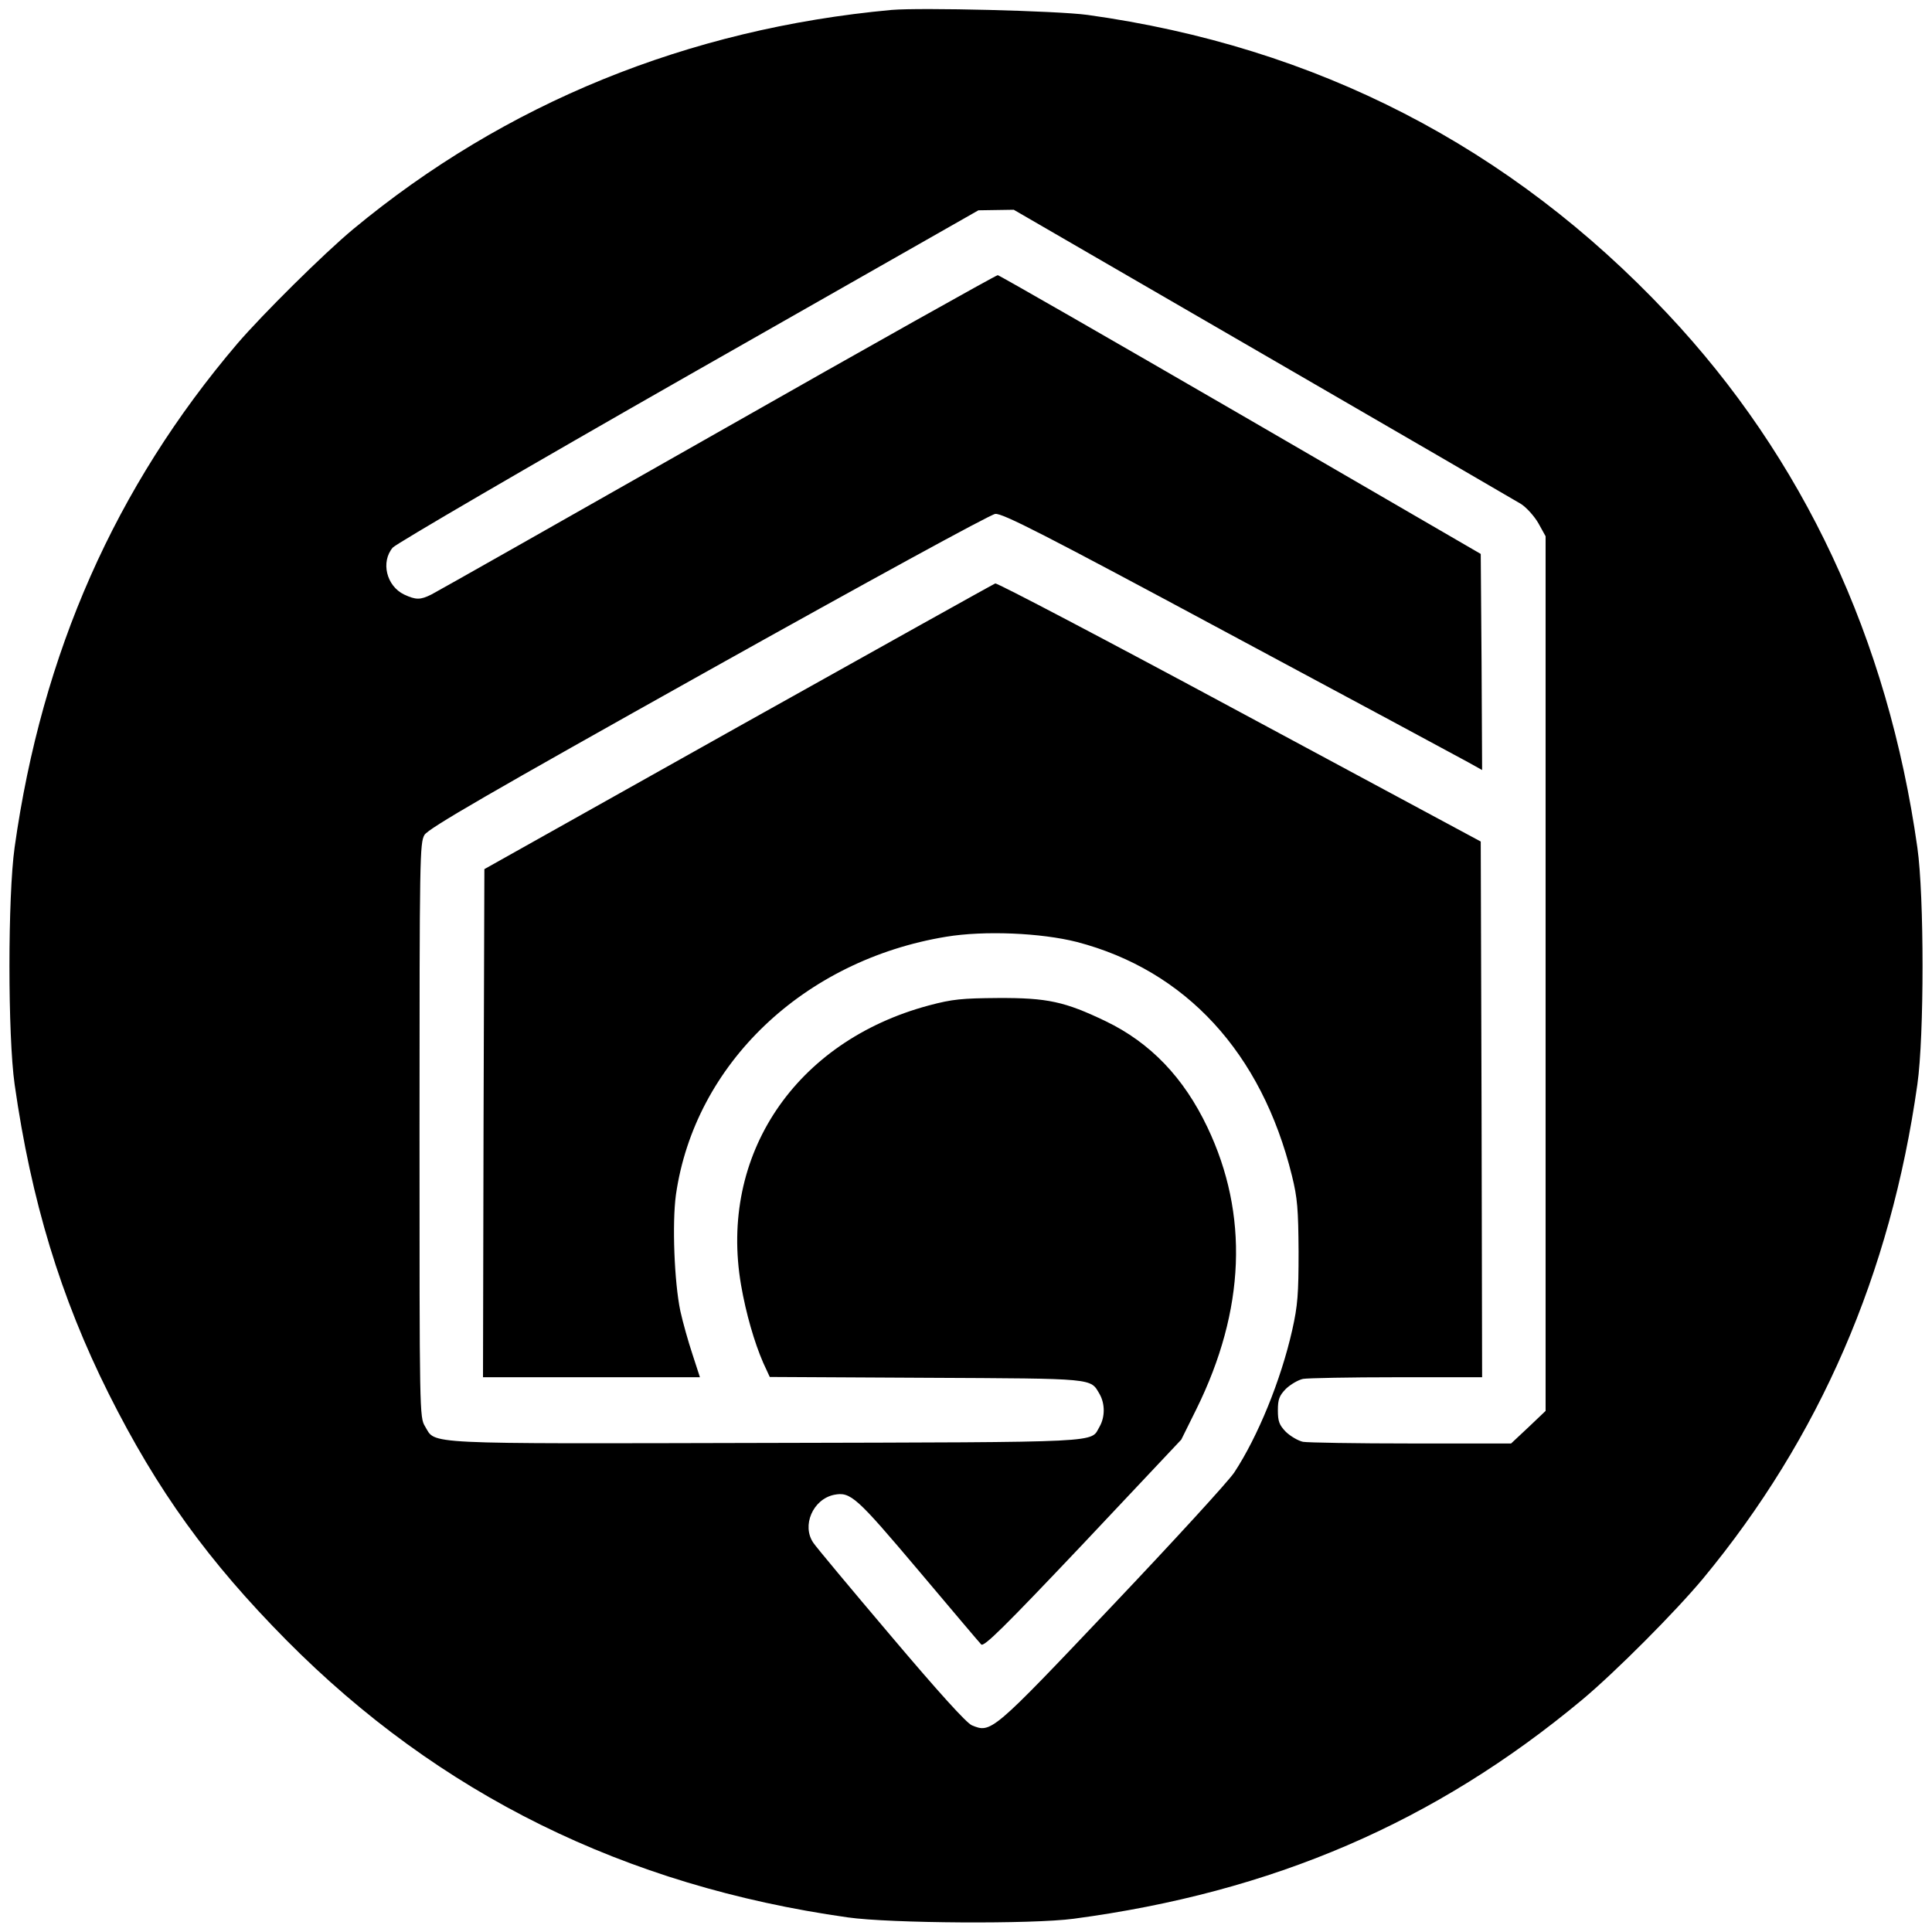 <?xml version="1.0" standalone="no"?>
<!DOCTYPE svg PUBLIC "-//W3C//DTD SVG 20010904//EN"
 "http://www.w3.org/TR/2001/REC-SVG-20010904/DTD/svg10.dtd">
<svg version="1.0" xmlns="http://www.w3.org/2000/svg"
 width="700pt" height="700pt" viewBox="0 0 700 700"
 preserveAspectRatio="xMidYMid meet">
<g transform="translate(0,700) scale(0.1,-0.1)"
fill="#000000" stroke="none">
<path d="M3230 6964 c-738 -68 -1400 -338 -1950 -794 -106 -88 -329 -309 -420
-415 -442 -519 -708 -1120 -807 -1825 -25 -178 -25 -682 0 -859 60 -421 166
-771 341 -1121 176 -351 361 -607 644 -893 553 -558 1226 -890 2033 -1004 155
-22 670 -25 819 -5 721 96 1309 349 1842 793 121 101 338 319 438 439 423 511
680 1104 777 1791 25 176 25 682 0 858 -107 757 -412 1410 -906 1935 -569 605
-1272 967 -2101 1082 -111 15 -603 27 -710 18z m1344 -1246 c496 -287 917
-532 937 -544 20 -13 48 -44 63 -70 l26 -47 0 -1584 0 -1585 -62 -59 -63 -59
-361 0 c-199 0 -376 3 -393 6 -18 4 -45 20 -62 36 -24 25 -29 38 -29 78 0 40
5 53 29 78 17 16 44 32 62 36 17 3 170 6 340 6 l309 0 -2 971 -3 970 -874 470
c-481 259 -879 468 -885 465 -6 -2 -425 -236 -931 -519 l-920 -516 -3 -920 -2
-921 393 0 393 0 -27 83 c-15 45 -35 116 -44 157 -22 105 -30 318 -16 421 68
474 463 850 979 935 139 23 344 14 474 -19 394 -103 669 -401 779 -847 20 -81
23 -121 24 -275 0 -153 -3 -195 -23 -284 -41 -182 -125 -387 -210 -516 -22
-33 -222 -251 -444 -485 -435 -459 -437 -460 -507 -431 -20 9 -119 118 -294
325 -145 171 -271 322 -280 336 -43 62 -2 158 75 174 60 12 81 -8 305 -273
119 -141 221 -262 228 -269 9 -11 83 62 369 364 l356 378 55 111 c177 359 190
705 40 1020 -86 181 -207 307 -369 385 -148 71 -211 85 -391 84 -129 -1 -164
-4 -250 -27 -484 -130 -761 -542 -680 -1013 18 -104 48 -207 80 -281 l24 -52
568 -3 c616 -3 593 -1 627 -59 20 -35 20 -83 0 -118 -35 -59 41 -56 -1206 -59
-1266 -3 -1198 -6 -1238 60 -20 33 -20 47 -20 1073 0 992 1 1041 18 1070 15
24 231 149 1028 595 576 322 1022 566 1040 568 26 3 175 -73 845 -433 448
-240 838 -450 867 -466 l52 -29 -2 392 -3 391 -870 505 c-478 277 -875 505
-880 505 -6 0 -463 -256 -1015 -570 -553 -314 -1019 -578 -1037 -587 -40 -20
-56 -20 -99 0 -64 31 -85 118 -41 170 14 15 487 291 1073 625 l1049 597 64 1
64 1 901 -522z"/>
</g>
</svg>
